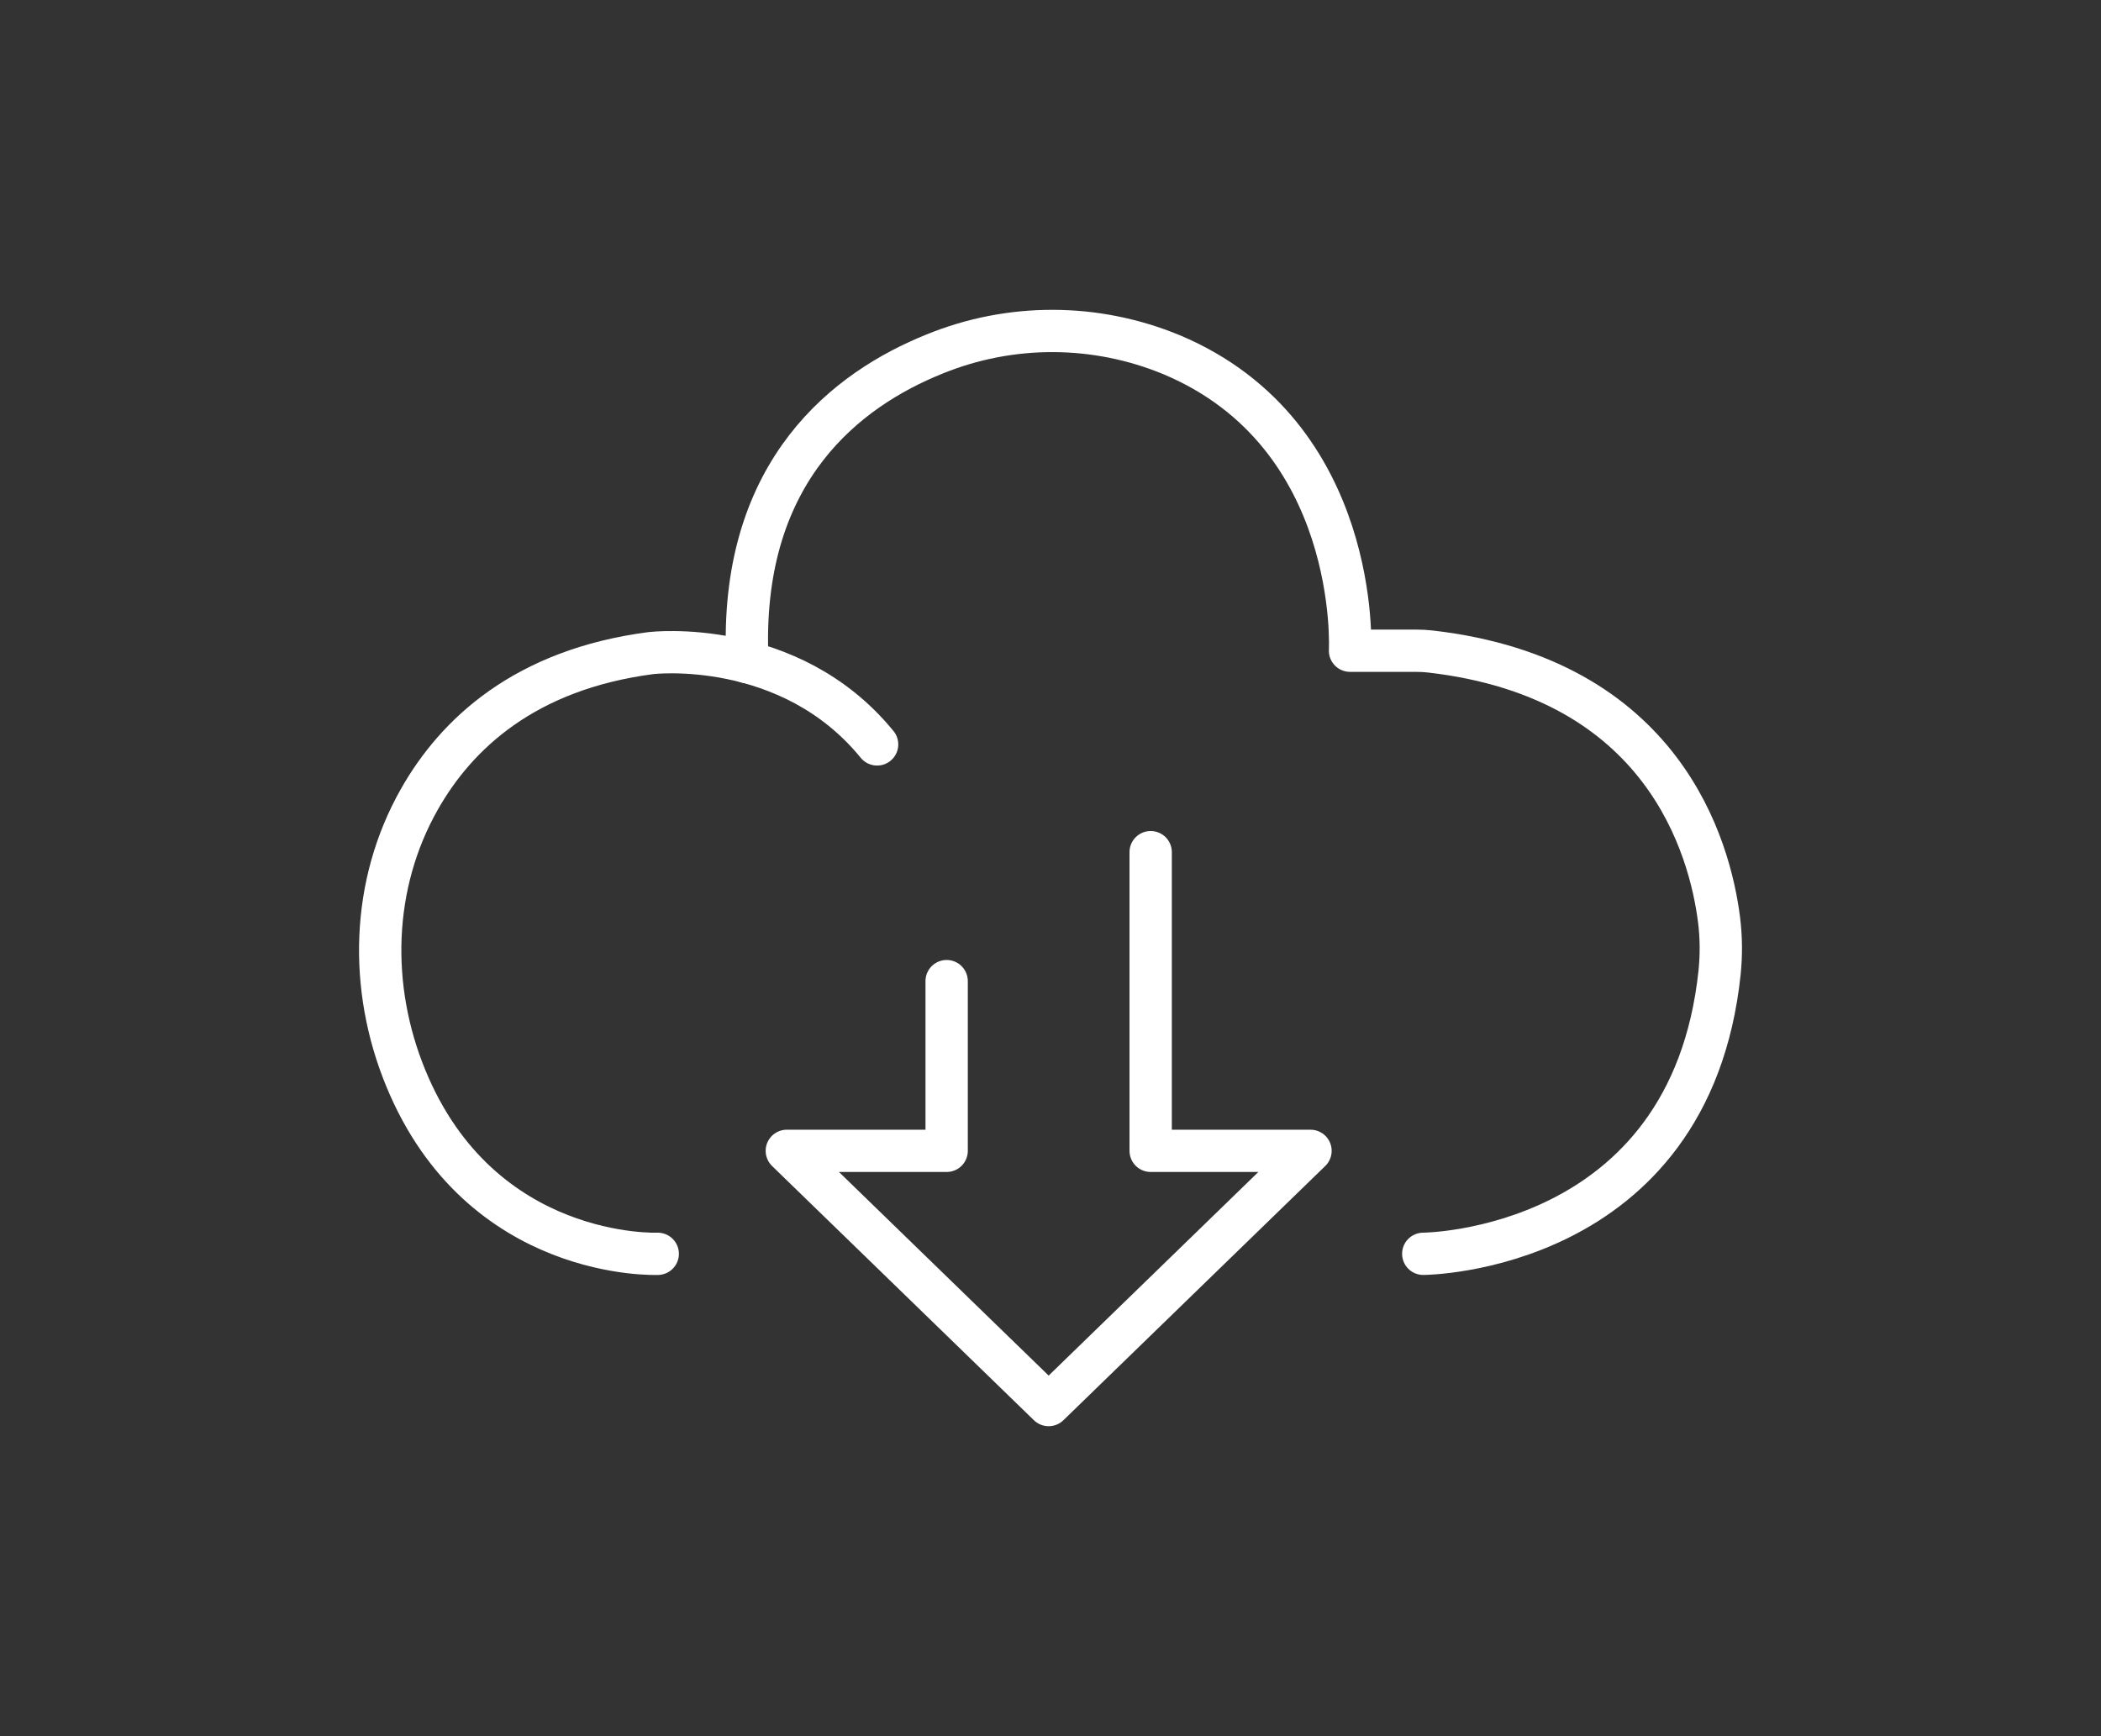 <svg overflow="hidden" xml:space="preserve" xmlns:xlink="http://www.w3.org/1999/xlink" xmlns="http://www.w3.org/2000/svg" height="119" width="144"><rect width="100%" height="100%" fill="#333333" stroke="none"/><g transform="translate(-14 -165)"><path transform="matrix(1.001 0 0 1 14 165.003)" fill="none" stroke-linejoin="round" stroke-linecap="round" stroke-width="2.898" stroke="#ffffff" d="M45.035 85.945C45.035 85.945 32.945 86.463 27.786 73.909 25.231 67.699 25.405 60.619 28.722 54.773 31.251 50.313 35.93 45.892 44.579 44.765 44.579 44.765 54.04 43.639 60.056 51.026"></path><path transform="matrix(1.001 0 0 1 14 165.003)" fill="none" stroke-linejoin="round" stroke-linecap="round" stroke-width="2.898" stroke="#ffffff" d="M97.451 85.945C97.451 85.945 115.71 85.862 117.739 66.676 117.863 65.475 117.855 64.262 117.706 63.062 117.085 58.13 113.926 46.5 97.94 44.658 97.613 44.62 97.282 44.604 96.95 44.604L92.437 44.604C92.437 44.604 93.228 29.794 80.228 24.316 75.031 22.159 69.194 22.138 63.985 24.267 57.998 26.68 50.802 32.191 51.15 44.724L51.166 45.386"></path><path transform="matrix(1.001 0 0 1 14 165.003)" fill="none" stroke-linejoin="round" stroke-linecap="round" stroke-width="2.898" stroke="#ffffff" d="M64.817 67.252 64.817 78.886 53.874 78.886 71.802 96.313 89.73 78.886 78.787 78.886 78.787 58.412"></path></g></svg>